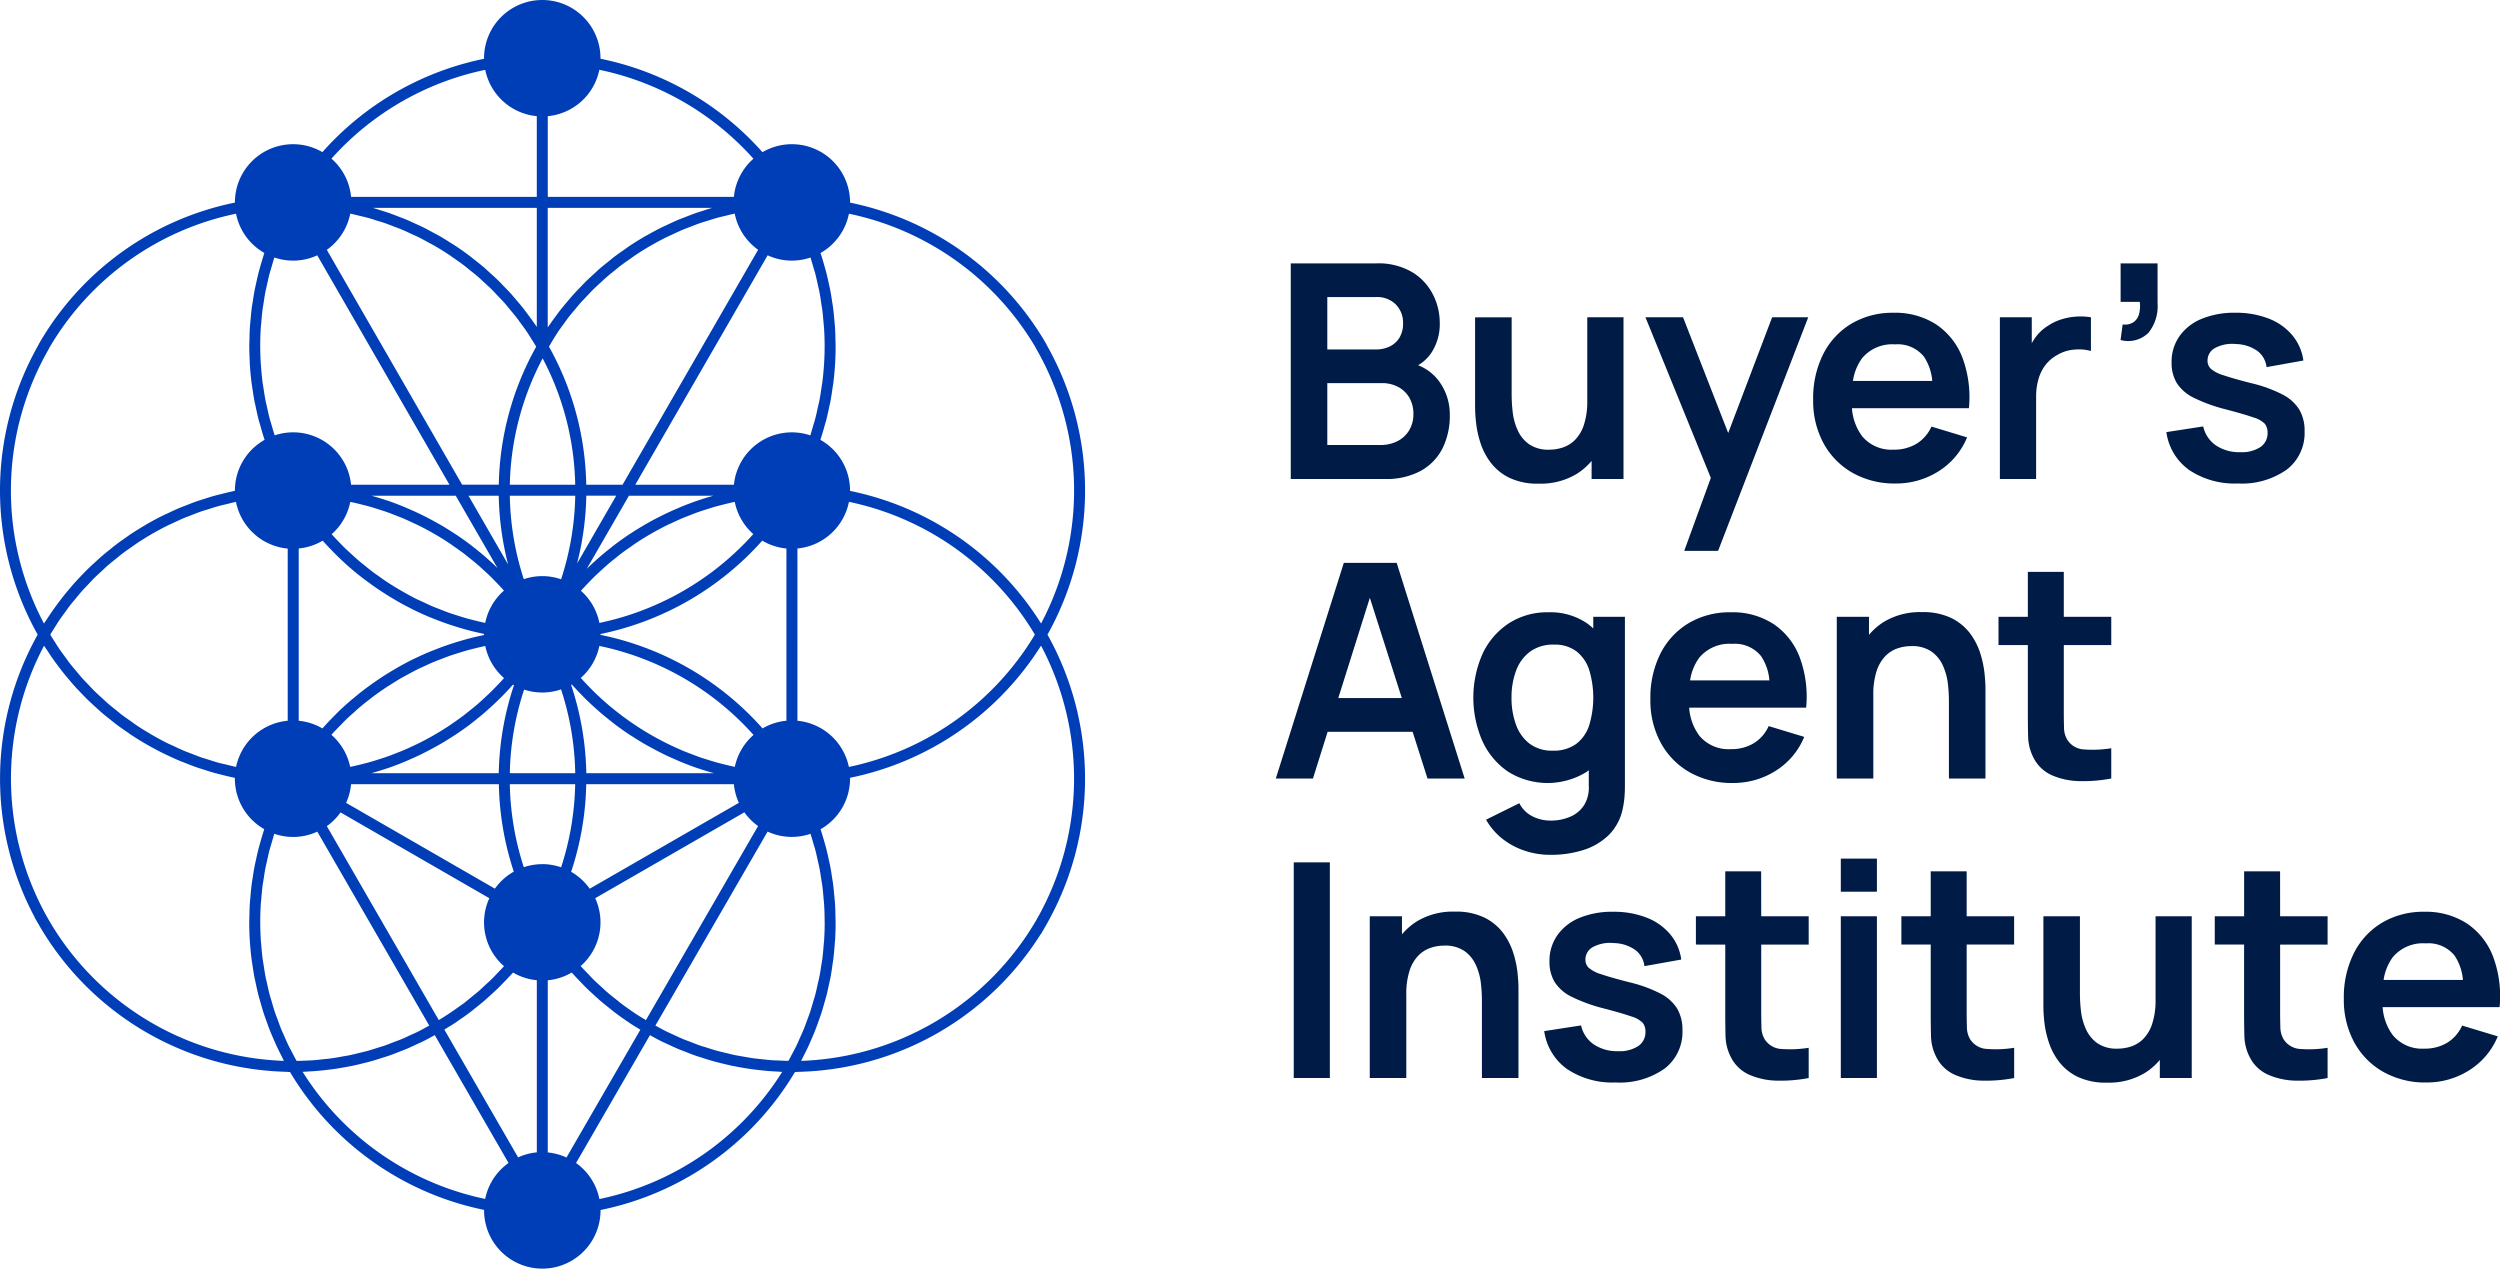 <svg id="Layer_1" data-name="Layer 1" xmlns="http://www.w3.org/2000/svg" viewBox="0 0 270.684 137.357"><defs><style>.cls-1{fill:#003eb8;}.cls-2{fill:#001b45;}</style></defs><path class="cls-1" d="M113.337,37.365l-.079-.166a31.916,31.916,0,0,0-21.219-15.26v-.024a6.3,6.3,0,0,0-9.484-5.438A31.98,31.98,0,0,0,65.017,6.359c0-.019,0-.036,0-.055a6.3,6.3,0,0,0-12.608,0c0,.021,0,.04,0,.061A31.943,31.943,0,0,0,34.907,16.471a6.3,6.3,0,0,0-9.473,5.444v.02A31.8,31.8,0,0,0,4.232,37.2l-.079.164h0a31.9,31.9,0,0,0-.072,31.349,31.882,31.882,0,0,0-.345,30.567H3.717l.515.893a31.859,31.859,0,0,0,26.9,15.878v.02H31.4A31.911,31.911,0,0,0,52.414,131c0,.018,0,.037,0,.055a6.3,6.3,0,1,0,12.608,0c0-.014,0-.028,0-.042a31.91,31.91,0,0,0,21.049-14.938h.265v-.019a31.884,31.884,0,0,0,26.357-14.93l.01.024.56-.975a31.932,31.932,0,0,0,.151-31.459A31.96,31.96,0,0,0,113.337,37.365ZM88.29,92.081c.1.381.179.765.264,1.149.056.258.123.515.173.774.078.4.135.81.2,1.216.037.243.084.484.115.727.057.443.092.889.129,1.334.017.207.045.414.058.622.037.582.053,1.164.056,1.747,0,.072.007.144.007.216q0,.983-.063,1.966c-.011.172-.035.344-.049.517-.039.48-.078.959-.139,1.437-.031.247-.079.491-.117.737-.061.4-.118.805-.2,1.2-.053.274-.123.544-.184.817-.082.369-.157.738-.253,1.1-.075.289-.168.573-.252.859-.1.346-.2.693-.309,1.036-.1.3-.214.588-.321.883-.12.326-.233.655-.364.978-.121.3-.26.595-.391.892s-.27.624-.418.931-.308.6-.463.893c-.132.25-.26.5-.4.748-.294,0-.587-.017-.88-.029-.314-.013-.629-.02-.941-.042-.357-.026-.711-.069-1.066-.107-.306-.033-.613-.059-.917-.1-.358-.05-.712-.117-1.067-.179-.3-.052-.594-.1-.887-.157-.361-.074-.717-.166-1.074-.253-.282-.069-.566-.13-.845-.206-.368-.1-.73-.22-1.093-.335-.262-.082-.528-.156-.788-.245-.38-.132-.754-.282-1.128-.428-.235-.091-.474-.173-.706-.27-.414-.173-.818-.365-1.223-.556-.186-.087-.377-.165-.561-.256-.417-.207-.823-.433-1.23-.657L83.112,90.039a6.244,6.244,0,0,0,4.645.24c.109.332.2.667.3,1C88.134,91.548,88.22,91.812,88.29,92.081Zm-43.016,19.61c-.272.135-.553.253-.829.38-.319.147-.635.3-.958.436-.274.115-.556.213-.833.32-.334.129-.665.263-1,.38-.279.1-.565.177-.848.266-.344.108-.685.221-1.033.317-.285.078-.574.14-.861.211-.353.086-.7.177-1.06.25-.29.06-.584.1-.877.156-.358.063-.715.131-1.075.181-.3.041-.6.067-.9.1-.361.039-.721.083-1.085.109-.3.022-.608.029-.912.042s-.59.026-.886.029c-.163-.289-.315-.583-.468-.876-.13-.248-.266-.493-.388-.744-.172-.352-.325-.711-.483-1.069-.111-.252-.23-.5-.333-.756-.149-.365-.279-.735-.413-1.1-.092-.254-.193-.505-.278-.761-.127-.38-.234-.765-.345-1.149-.073-.249-.154-.5-.22-.747-.106-.4-.191-.809-.281-1.215-.051-.236-.113-.471-.16-.708-.085-.435-.148-.874-.214-1.312-.032-.21-.074-.42-.1-.631-.069-.528-.115-1.058-.155-1.588-.01-.123-.028-.244-.036-.367q-.063-.984-.065-1.971c0-.045,0-.089,0-.134,0-.609.019-1.219.057-1.827.014-.21.042-.419.059-.629.037-.442.071-.885.127-1.325.033-.258.083-.513.122-.769.06-.391.114-.784.189-1.173.054-.278.124-.553.186-.83.081-.365.156-.73.25-1.092.075-.289.167-.574.251-.861.093-.319.181-.639.285-.955a6.24,6.24,0,0,0,4.651-.234l12.123,21c-.109.06-.219.117-.329.176C45.86,111.378,45.572,111.543,45.274,111.691ZM23.716,82.6c-.38-.1-.754-.227-1.129-.346-.25-.079-.5-.149-.753-.234-.383-.132-.758-.284-1.136-.431-.233-.091-.47-.172-.7-.268-.4-.168-.8-.356-1.191-.541-.2-.093-.4-.176-.6-.272-.548-.271-1.086-.561-1.617-.864-.125-.071-.247-.147-.371-.22-.475-.28-.946-.566-1.4-.871-.215-.143-.421-.3-.632-.449-.324-.227-.651-.449-.966-.688-.232-.176-.453-.367-.679-.549-.284-.229-.572-.452-.848-.69-.227-.2-.442-.407-.663-.609-.263-.242-.53-.478-.785-.729-.218-.214-.424-.441-.635-.662-.244-.256-.493-.506-.729-.77-.206-.231-.4-.474-.6-.711-.227-.27-.458-.536-.676-.814-.192-.246-.372-.5-.557-.756-.209-.284-.422-.565-.622-.857-.177-.261-.342-.532-.513-.8-.159-.25-.321-.5-.474-.755.151-.256.311-.5.469-.755.169-.269.333-.542.511-.8.2-.294.409-.576.617-.861.184-.253.362-.511.553-.758.219-.281.451-.55.679-.823.2-.236.385-.476.588-.7.242-.273.5-.533.749-.8.2-.213.4-.432.608-.639.271-.268.555-.521.835-.779.2-.187.4-.381.607-.562.308-.267.628-.519.946-.774.193-.155.38-.318.577-.469.382-.292.777-.565,1.173-.839.142-.1.279-.2.422-.3a30.771,30.771,0,0,1,3.4-1.968c.154-.076.314-.141.469-.215.436-.207.873-.414,1.318-.6.207-.087.42-.159.629-.241.4-.158.8-.319,1.21-.46.236-.081.478-.148.716-.223.388-.123.774-.251,1.168-.358.256-.071.518-.126.777-.19.363-.089.724-.182,1.09-.258a6.305,6.305,0,0,0,5.6,5.056V78.037a6.3,6.3,0,0,0-5.59,5c-.354-.074-.7-.163-1.055-.249C24.244,82.725,23.977,82.669,23.716,82.6ZM29.19,45.289c-.111-.423-.2-.849-.294-1.275-.047-.216-.1-.431-.147-.648-.091-.468-.161-.94-.23-1.411-.026-.178-.063-.354-.086-.532-.077-.593-.132-1.188-.174-1.784,0-.057-.013-.114-.017-.172q-.063-.987-.065-1.975c0-.044,0-.087,0-.13,0-.61.019-1.221.057-1.83.014-.211.042-.42.059-.63.037-.442.071-.884.127-1.324.033-.258.083-.514.122-.771.06-.391.114-.782.189-1.171.053-.278.124-.553.185-.829.081-.365.156-.731.25-1.093.076-.289.168-.575.252-.862.094-.325.184-.65.29-.972a6.243,6.243,0,0,0,4.642-.234L48.666,52.483H38.011a6.3,6.3,0,0,0-8.27-5.346c-.126-.379-.233-.763-.344-1.145C29.329,45.757,29.252,45.525,29.19,45.289Zm59.1-15.582c.1.373.175.75.258,1.126.058.265.126.528.177.794.08.413.139.829.2,1.245.035.231.08.462.11.694.062.486.1.973.141,1.46.013.165.036.329.046.494a30.864,30.864,0,0,1,0,3.942c0,.033-.007.065-.009.1q-.063.931-.18,1.857c-.024.192-.063.382-.091.573-.067.456-.133.913-.221,1.367-.049.25-.114.5-.169.747-.086.392-.167.784-.268,1.172-.074.283-.165.562-.247.844-.1.34-.193.682-.3,1.019a6.3,6.3,0,0,0-8.273,5.345H68.78L83.116,27.644a6.242,6.242,0,0,0,4.637.239c.105.322.195.648.29.972C88.126,29.139,88.217,29.421,88.292,29.707Zm-19.5,80.034c-.031-.02-.059-.043-.089-.063q-.771-.516-1.51-1.076c-.132-.1-.256-.21-.385-.313-.385-.3-.769-.606-1.14-.928-.161-.14-.312-.291-.471-.434-.328-.3-.658-.593-.974-.905-.168-.166-.325-.342-.489-.512-.291-.3-.583-.6-.862-.913a6.277,6.277,0,0,0,1.575-7.345l16.15-9.3a6.334,6.334,0,0,0,1.485,1.487L69.937,110.451C69.552,110.219,69.166,109.99,68.792,109.741Zm-15.571-3.712c-.211.208-.433.4-.649.6-.265.246-.525.5-.8.734-.217.188-.445.362-.667.544-.285.233-.566.473-.859.7-.207.157-.424.3-.635.452q-1.023.738-2.1,1.391l-12.122-21a6.315,6.315,0,0,0,1.486-1.486l16.11,9.289a6.277,6.277,0,0,0,1.588,7.362c-.2.221-.408.43-.612.646C53.716,105.515,53.475,105.779,53.221,106.029Zm-15.3-82.9c.321.066.638.149.957.226s.614.14.916.223c.341.093.675.2,1.012.31.291.091.585.173.873.273.346.119.684.257,1.025.388.271.105.546.2.814.313.362.151.715.321,1.07.486.239.111.482.212.717.329.417.207.823.433,1.23.658.166.092.337.175.5.27q.85.49,1.667,1.036c.114.076.221.161.334.238.428.294.854.59,1.266.906.177.135.345.282.518.421.339.271.68.539,1.007.824.192.166.372.346.56.518.3.272.6.541.885.825.192.191.373.393.56.589.268.281.541.558.8.85.187.211.361.434.542.65.244.292.492.58.726.881.177.23.342.47.514.7.221.3.446.6.656.915.167.246.32.5.479.756.172.272.346.543.51.822a31.789,31.789,0,0,0-4.052,14.938h-3.97L35.385,27.051A6.3,6.3,0,0,0,37.923,23.133Zm22.49,12.81c.2-.291.408-.57.615-.853.186-.255.366-.514.559-.763.22-.282.453-.552.683-.826.2-.234.385-.473.588-.7.243-.274.5-.533.752-.8.2-.212.4-.431.609-.638.268-.265.55-.516.827-.771.207-.189.407-.386.619-.57.3-.264.619-.511.932-.762.2-.159.39-.326.592-.48.361-.275.735-.533,1.108-.792.165-.114.324-.238.491-.349a30.8,30.8,0,0,1,3.4-1.965c.182-.09.369-.166.552-.252.409-.193.817-.388,1.234-.562.237-.1.48-.183.72-.276.371-.145.74-.294,1.117-.424.263-.091.531-.165.8-.249.361-.113.721-.233,1.087-.333.279-.077.564-.137.846-.206.337-.082.672-.169,1.011-.24a6.3,6.3,0,0,0,2.534,3.916L67.406,52.483H63.475A31.738,31.738,0,0,0,59.44,37.534l.349-.6h0c.034-.056.069-.112.1-.167C60.064,36.488,60.232,36.21,60.413,35.943ZM39.13,54.621c.27.067.54.132.808.207.364.1.723.217,1.082.332.254.081.509.157.76.245.373.13.741.276,1.109.42.23.09.462.174.69.27.4.169.8.355,1.189.541.186.088.376.168.56.259q.843.418,1.659.888l.034.018q.834.481,1.635,1.016c.169.112.33.235.5.351.36.249.719.5,1.068.763.2.151.391.313.587.469.3.244.611.487.908.742.2.176.4.362.6.544.276.251.552.5.819.762.2.2.392.4.587.6.254.262.507.526.751.8.03.032.057.066.086.1a6.289,6.289,0,0,0-2.025,3.494l-.126-.025c-.353-.075-.7-.162-1.051-.25-.278-.07-.557-.137-.832-.215-.35-.1-.7-.21-1.042-.321-.267-.085-.536-.166-.8-.259-.353-.124-.7-.262-1.048-.4-.25-.1-.5-.19-.75-.294-.368-.156-.73-.328-1.092-.5-.218-.1-.441-.2-.657-.3-.486-.242-.963-.5-1.435-.769q-.26-.147-.516-.3c-.458-.271-.912-.549-1.356-.843-.211-.14-.414-.293-.623-.439-.316-.221-.634-.439-.941-.672-.227-.172-.446-.355-.668-.534-.278-.222-.557-.442-.827-.674-.226-.194-.444-.4-.664-.6-.254-.232-.51-.463-.756-.7-.218-.212-.428-.432-.64-.651-.236-.245-.472-.49-.7-.744-.034-.037-.066-.077-.1-.115a6.293,6.293,0,0,0,2.013-3.492l.135.026C38.417,54.444,38.773,54.531,39.13,54.621ZM58.754,38.8A30.554,30.554,0,0,1,62.28,52.483H55.2A30.581,30.581,0,0,1,58.754,38.8Zm3.53,14.878a30.753,30.753,0,0,1-1.532,9.043,6.229,6.229,0,0,0-4.039-.013,30.688,30.688,0,0,1-1.513-9.03Zm.924,21.808c.156.156.314.308.473.461q.462.444.942.869c.162.144.323.288.488.429.365.311.739.611,1.117.905.121.093.237.191.359.283q.753.567,1.536,1.089c.123.081.249.156.372.235.406.262.816.517,1.233.761.188.109.379.214.569.32q.55.306,1.114.592c.2.1.4.2.605.3.4.192.8.372,1.208.547.176.076.349.155.525.227.579.237,1.165.46,1.758.663.082.028.167.051.25.079q.769.256,1.554.474H63.482a31.9,31.9,0,0,0-1.646-9.565c.025-.014.048-.029.073-.044.113.128.233.25.348.376Q62.724,74.993,63.208,75.482Zm-4.493,18.08a6.3,6.3,0,0,0-2,.33A30.665,30.665,0,0,1,55.2,84.907h7.076a30.7,30.7,0,0,1-1.523,9A6.271,6.271,0,0,0,58.715,93.562Zm-18.53-9.846.008,0c.578-.16,1.15-.334,1.717-.526l.1-.031c.6-.206,1.189-.433,1.774-.673.176-.072.348-.152.523-.227.41-.177.817-.36,1.219-.554.2-.1.395-.2.592-.3q.576-.294,1.14-.61c.183-.1.366-.2.546-.309q.667-.392,1.314-.816c.1-.063.2-.122.293-.186q.789-.528,1.545-1.1c.128-.1.251-.2.377-.3.374-.293.743-.592,1.1-.9q.243-.21.481-.425.488-.435.956-.89c.153-.148.306-.3.456-.447.342-.345.674-.7,1-1.061.072-.08.15-.155.222-.236.034.02.067.042.1.061A31.9,31.9,0,0,0,54,83.716ZM36.9,78.491c.175-.177.345-.36.524-.533.3-.3.619-.575.934-.856.162-.144.318-.3.483-.436.39-.333.792-.65,1.2-.963.1-.077.2-.16.3-.236q.769-.578,1.572-1.106c.1-.07.215-.131.321-.2.43-.275.863-.546,1.3-.8.2-.112.4-.213.6-.321.36-.2.719-.393,1.087-.575.231-.114.469-.217.7-.325.344-.159.687-.32,1.036-.466.253-.106.51-.2.766-.3.339-.132.677-.264,1.021-.383.269-.094.541-.177.812-.262.338-.107.676-.214,1.018-.309.28-.078.563-.147.845-.218.34-.084.68-.166,1.023-.239l.1-.019a6.292,6.292,0,0,0,2.032,3.475c-.032.037-.063.075-.1.111-.25.278-.509.548-.769.816-.188.194-.375.39-.568.579-.279.273-.567.535-.855.8-.187.169-.371.343-.562.507-.32.276-.65.539-.981.8-.17.135-.337.276-.51.408-.4.3-.813.593-1.229.877-.112.076-.22.159-.333.234A30.707,30.707,0,0,1,45.289,80.5c-.065.032-.133.06-.2.092-.513.249-1.032.487-1.559.708-.14.059-.283.109-.423.166-.458.183-.917.362-1.383.523-.176.061-.355.114-.532.172-.437.143-.875.281-1.319.4-.2.055-.4.1-.6.154-.425.109-.852.213-1.282.3l-.078.015a6.293,6.293,0,0,0-2.028-3.465c.068-.076.132-.156.2-.231C36.349,79.05,36.625,78.771,36.9,78.491Zm18.3,5.225a30.676,30.676,0,0,1,1.547-9.051,6.249,6.249,0,0,0,4-.024,30.684,30.684,0,0,1,1.535,9.075ZM34.932,58.542c.059.065.122.126.181.191q.448.5.917.971c.137.139.271.281.411.418.442.434.893.857,1.359,1.264l.031.028c.48.419.976.819,1.48,1.208.144.111.292.216.438.325.366.272.735.537,1.112.794q.265.18.536.355.552.36,1.119.7c.174.1.346.208.522.308q.7.4,1.417.759c.086.044.169.092.256.134.567.28,1.143.541,1.727.788.158.066.319.126.479.19.429.173.861.339,1.3.494.207.073.416.142.625.211q.61.2,1.23.379c.209.06.418.121.63.177.467.124.938.234,1.411.336.1.022.2.051.3.072,0,.013,0,.025,0,.038s0,.047,0,.071c-.054.011-.106.026-.16.038-.5.106-1.006.221-1.5.351-.2.054-.405.113-.607.17-.413.117-.823.24-1.229.373-.211.069-.421.139-.629.212-.413.144-.821.3-1.227.46-.183.072-.367.141-.548.217q-.81.338-1.6.719l-.113.052c-.565.276-1.119.571-1.667.88-.159.089-.314.186-.471.278-.386.227-.769.459-1.145.7-.184.118-.365.24-.546.362-.352.237-.7.481-1.041.732-.172.126-.344.251-.514.38-.38.291-.753.593-1.12.9-.115.1-.233.187-.346.285q-.714.615-1.393,1.274c-.1.094-.187.193-.282.288q-.527.524-1.03,1.073c-.113.123-.224.248-.334.373a6.251,6.251,0,0,0-2.567-.83V59.387A6.263,6.263,0,0,0,34.932,58.542Zm3.081,26.365h16a31.88,31.88,0,0,0,1.617,9.468,6.317,6.317,0,0,0-2.045,1.843l-16.111-9.29A6.286,6.286,0,0,0,38.013,84.907Zm23.825,9.487a31.866,31.866,0,0,0,1.636-9.487H79.461A6.267,6.267,0,0,0,80,86.924l-16.15,9.3A6.319,6.319,0,0,0,61.838,94.394ZM79.562,83.032,79.42,83c-.322-.068-.641-.147-.959-.225s-.62-.152-.927-.238-.582-.176-.872-.266c-.327-.1-.656-.2-.979-.316-.244-.085-.484-.182-.725-.273-.363-.138-.727-.273-1.084-.424-.153-.064-.3-.138-.454-.2a30.975,30.975,0,0,1-8.736-5.806c-.049-.047-.1-.092-.151-.139-.356-.341-.7-.7-1.039-1.055-.113-.118-.228-.234-.338-.355-.092-.1-.178-.206-.268-.307a6.285,6.285,0,0,0,2.005-3.457,30.776,30.776,0,0,1,16.694,9.635A6.292,6.292,0,0,0,79.562,83.032ZM65.016,68.738c0-.02,0-.039,0-.06v-.03a32.082,32.082,0,0,0,17.517-10.11,6.272,6.272,0,0,0,2.616.85V78.037a6.249,6.249,0,0,0-2.584.831A31.99,31.99,0,0,0,65.016,68.738ZM64.9,67.447a6.288,6.288,0,0,0-2-3.477c.035-.04.07-.083.106-.123.239-.266.487-.523.735-.78.2-.207.4-.417.606-.618.261-.255.531-.5.8-.745.206-.188.409-.379.62-.561.289-.249.588-.485.886-.723.2-.163.4-.331.61-.488.335-.254.681-.493,1.026-.733.181-.126.357-.259.541-.381q.778-.517,1.588-.987l.124-.07q.792-.455,1.61-.862c.192-.1.391-.18.586-.272.385-.181.769-.363,1.162-.528.234-.1.474-.186.711-.279.36-.141.72-.284,1.086-.412.255-.089.515-.167.772-.25.356-.113.711-.227,1.071-.328.267-.075.538-.14.808-.208.357-.09.714-.178,1.075-.254.044-.01.088-.017.132-.026a6.289,6.289,0,0,0,2.008,3.486A30.858,30.858,0,0,1,64.9,67.447ZM75.508,54.209l-.025.008c-.605.207-1.2.436-1.79.679-.165.068-.327.142-.491.213-.423.182-.841.371-1.255.571-.189.092-.376.185-.563.28q-.6.3-1.184.634c-.168.095-.338.187-.5.285q-.727.426-1.431.889c-.059.039-.12.074-.178.113-.532.355-1.052.729-1.562,1.116-.124.094-.244.194-.367.29-.379.3-.752.6-1.117.913-.156.134-.309.27-.463.407q-.5.448-.986.918l-.067.062,4.568-7.913h9.149C76.659,53.837,76.08,54.013,75.508,54.209Zm-13.025,6.8a32.068,32.068,0,0,0,1-7.339h3.236ZM54,53.674a31.954,31.954,0,0,0,1.018,7.447l-4.292-7.447ZM53.862,61.5q-.47-.456-.957-.892c-.156-.139-.312-.278-.47-.414-.356-.306-.72-.6-1.089-.891-.133-.1-.262-.212-.4-.314q-.756-.575-1.543-1.1c-.077-.051-.157-.1-.234-.148Q48.5,57.3,47.8,56.887c-.18-.105-.362-.2-.544-.307-.375-.21-.754-.414-1.138-.609-.2-.1-.4-.2-.6-.3-.4-.192-.8-.374-1.209-.55-.178-.077-.354-.158-.533-.231-.582-.24-1.17-.466-1.767-.67-.046-.016-.094-.029-.14-.044q-.812-.275-1.638-.5h9.116ZM76.13,22.815c-.275.088-.552.17-.824.266-.372.13-.738.275-1.105.419-.256.1-.514.193-.767.3-.39.165-.772.346-1.154.525-.222.105-.448.2-.667.309-.493.246-.976.51-1.456.78-.1.057-.206.107-.307.165q-.861.5-1.69,1.051c-.195.129-.381.271-.574.405-.355.247-.711.493-1.056.755-.222.168-.434.348-.652.523-.3.243-.61.484-.906.739-.223.193-.438.4-.656.6-.277.252-.554.5-.823.766-.217.212-.426.434-.637.653-.255.265-.511.529-.757.8-.208.231-.408.469-.609.707-.236.277-.469.556-.7.842-.2.248-.384.5-.573.754-.216.292-.43.586-.637.885-.09.13-.186.255-.274.386V22.51H77.1C76.776,22.6,76.454,22.711,76.13,22.815ZM58.121,35.4c-.1-.155-.208-.309-.314-.461-.217-.312-.444-.615-.671-.917-.177-.238-.352-.477-.536-.709-.239-.3-.489-.591-.738-.882-.188-.219-.371-.441-.563-.654-.266-.294-.543-.575-.819-.857-.191-.2-.376-.4-.572-.588-.3-.294-.617-.574-.93-.856-.182-.164-.358-.335-.544-.494-.39-.335-.793-.653-1.2-.968-.119-.092-.233-.192-.354-.284q-.794-.6-1.623-1.147c-.165-.108-.337-.206-.5-.311-.394-.25-.787-.5-1.191-.732-.228-.131-.463-.249-.7-.374-.352-.191-.7-.385-1.061-.562-.256-.127-.518-.24-.777-.36-.344-.159-.686-.32-1.035-.466-.274-.115-.554-.218-.831-.325-.343-.133-.685-.267-1.032-.388-.288-.1-.58-.188-.871-.28s-.587-.192-.885-.276H58.121ZM49.29,110.744c.157-.1.306-.218.461-.325.4-.272.789-.545,1.172-.835.2-.15.387-.311.582-.466.329-.262.659-.522.978-.8.206-.177.4-.365.605-.547.3-.268.591-.535.877-.813.2-.2.4-.408.6-.613.27-.278.539-.556.8-.844.06-.066.125-.128.184-.2a6.253,6.253,0,0,0,2.574.83v18.639a6.265,6.265,0,0,0-2.026.545l-7.989-13.842C48.5,111.241,48.9,111,49.29,110.744Zm10.02,14.034V106.139A6.257,6.257,0,0,0,61.9,105.3c.072.08.146.158.218.237.269.3.548.586.827.873.188.193.372.391.565.579.3.3.615.576.928.858.183.166.362.337.549.5.352.3.716.591,1.08.878.16.125.314.258.476.381q.746.564,1.524,1.083c.035.024.069.05.1.073.382.254.775.489,1.168.725l-8,13.842A6.26,6.26,0,0,0,59.31,124.778Zm27.03-46.74V59.387a6.306,6.306,0,0,0,5.579-5.051,30.722,30.722,0,0,1,20.13,14.376A30.806,30.806,0,0,1,91.911,83.039,6.305,6.305,0,0,0,86.34,78.038Zm25.808-40.38.079.162a30.774,30.774,0,0,1,.494,29.688A31.916,31.916,0,0,0,92.038,53.152c0-.013,0-.026,0-.039a6.3,6.3,0,0,0-3.211-5.49c.034-.1.066-.206.1-.309.123-.381.23-.766.339-1.151.073-.261.153-.52.22-.783.1-.405.189-.814.276-1.222.052-.246.112-.489.158-.736.086-.454.152-.912.218-1.369.029-.2.068-.4.093-.608a31.846,31.846,0,0,0,.245-3.987c0-.216-.014-.431-.018-.646-.01-.45-.018-.9-.047-1.348-.016-.263-.047-.525-.07-.788-.036-.4-.068-.8-.119-1.2-.035-.283-.084-.563-.127-.845-.058-.377-.114-.755-.185-1.13-.055-.289-.122-.576-.185-.864-.08-.365-.16-.73-.252-1.093-.075-.291-.159-.578-.242-.866-.1-.357-.2-.714-.32-1.068-.024-.072-.042-.146-.066-.218a6.3,6.3,0,0,0,3.072-4.253A30.715,30.715,0,0,1,112.148,37.658ZM81.576,17.186a6.289,6.289,0,0,0-2.115,4.133H59.31V12.578a6.3,6.3,0,0,0,5.584-5.021A30.773,30.773,0,0,1,81.576,17.186ZM52.537,7.562a6.306,6.306,0,0,0,5.584,5.016v8.741H38.013a6.286,6.286,0,0,0-2.125-4.142A30.744,30.744,0,0,1,52.537,7.562ZM5.263,37.82l.078-.16A30.6,30.6,0,0,1,25.555,23.139a6.311,6.311,0,0,0,3.064,4.25c-.025.076-.044.153-.069.229-.112.346-.213.694-.313,1.043-.085.3-.172.591-.248.889-.09.353-.167.708-.245,1.063-.065.3-.134.595-.191.894-.068.361-.122.724-.178,1.087-.046.3-.1.59-.134.887-.047.377-.078.755-.112,1.133-.025.284-.058.567-.075.852-.026.409-.033.82-.043,1.23-.006.254-.021.507-.021.761,0,.538.02,1.075.047,1.612.007.126.005.252.012.378q.062.994.187,1.985c.024.193.061.384.089.576.067.468.134.935.222,1.4.046.243.106.483.157.724.088.413.175.825.279,1.235.066.256.144.509.216.764.11.391.22.782.345,1.17.035.107.069.214.105.321a6.3,6.3,0,0,0-3.215,5.492v.025c-.08.016-.159.04-.24.057-.368.078-.732.168-1.1.259-.288.072-.576.139-.861.219-.375.1-.744.224-1.115.342-.267.085-.536.164-.8.256-.394.138-.78.291-1.168.444-.234.092-.471.176-.7.273-.453.191-.9.4-1.34.611-.159.075-.321.142-.479.221q-.9.447-1.772.95c-.069.04-.135.085-.2.125-.506.3-1.007.606-1.5.932-.177.117-.346.245-.52.366-.375.26-.749.52-1.112.8-.2.151-.391.313-.586.469-.328.261-.655.521-.972.8-.2.176-.4.361-.6.543-.3.27-.594.54-.881.821-.2.2-.392.4-.587.6-.272.282-.543.565-.806.857-.192.215-.378.436-.565.656-.25.3-.5.591-.737.9-.183.231-.359.468-.535.7-.229.308-.453.618-.671.935q-.257.372-.5.753c-.106.164-.221.32-.324.487A30.723,30.723,0,0,1,5.263,37.82Zm0,61.758A30.681,30.681,0,0,1,4.77,69.914c.1.166.22.323.327.486q.247.381.5.753c.217.313.441.62.669.924.18.239.36.478.546.712.238.3.483.592.731.882.19.222.379.445.575.662.262.29.532.57.8.849.2.2.39.406.592.6.29.283.59.555.89.826.2.177.388.358.587.53.333.285.676.557,1.019.828.179.142.354.29.536.427.414.314.839.611,1.268.9.121.082.237.171.358.251a31.868,31.868,0,0,0,3.517,2.024c.054.027.11.05.165.077.547.266,1.1.519,1.661.754.142.06.288.11.431.168.479.192.959.379,1.447.548.183.063.369.117.553.177.454.148.908.291,1.369.419.21.058.423.108.634.162.439.111.879.219,1.323.312.054.011.107.027.161.038,0,.028,0,.055,0,.083a6.3,6.3,0,0,0,3.18,5.471c-.02.061-.035.124-.055.186-.118.36-.223.723-.327,1.087-.08.281-.163.561-.236.844-.095.372-.177.746-.259,1.121-.06.278-.126.555-.179.834-.074.388-.132.777-.191,1.167-.041.269-.089.538-.123.808-.052.411-.086.823-.122,1.236-.021.251-.052.5-.067.752-.03.464-.039.928-.048,1.393,0,.2-.018.4-.018.6q0,1,.059,2c0,.03.006.059.008.089q.061.95.178,1.9c.027.218.068.434.1.651.064.442.127.884.21,1.323.049.257.112.512.167.769.084.4.167.792.267,1.185.07.274.153.544.23.816.105.372.209.744.328,1.112.091.281.193.559.292.837.126.355.251.709.389,1.06.112.282.234.561.354.841.146.341.293.682.452,1.018.132.281.274.558.414.836.106.207.2.418.31.623A30.679,30.679,0,0,1,5.263,99.578Zm27.506,16.476c.187-.006.372-.026.558-.036.315-.016.628-.035.941-.061.366-.029.729-.067,1.092-.11.309-.036.618-.073.925-.118.364-.053.725-.117,1.085-.183.3-.055.6-.109.9-.173.363-.077.721-.166,1.08-.255.292-.073.585-.143.874-.225.364-.1.722-.217,1.082-.331.277-.089.556-.173.831-.269.371-.129.736-.274,1.1-.417.256-.1.514-.194.767-.3.395-.167.781-.35,1.168-.532.216-.1.436-.194.65-.3.423-.211.837-.439,1.25-.668l7.989,13.842a6.3,6.3,0,0,0-2.53,3.893A30.731,30.731,0,0,1,32.769,116.054ZM64.9,129.824a6.3,6.3,0,0,0-2.529-3.9l8-13.842c.422.233.845.465,1.277.68.209.1.423.194.634.293.391.183.782.367,1.182.535.245.1.5.194.742.29.373.146.746.293,1.125.425.267.093.538.174.807.26.367.117.733.234,1.1.337.284.08.571.149.857.22.364.09.727.18,1.094.258.3.063.6.116.895.171.362.066.725.129,1.091.182.307.045.615.082.924.118.363.042.726.08,1.091.11q.472.038.946.061c.186.009.369.029.555.035A30.741,30.741,0,0,1,64.9,129.824Zm47.329-30.246a30.7,30.7,0,0,1-25.486,15.287c.105-.2.194-.4.3-.6.141-.279.282-.558.415-.84.158-.336.305-.676.45-1.016.12-.281.242-.561.354-.845.138-.35.263-.7.388-1.058.1-.28.2-.559.292-.841.118-.366.222-.736.326-1.105.078-.275.161-.549.231-.826.1-.388.18-.779.264-1.171.056-.261.119-.522.169-.784.08-.429.142-.86.2-1.291.033-.229.075-.456.1-.684.068-.552.115-1.105.155-1.658.008-.111.023-.22.03-.331q.061-1,.059-2c0-.17-.012-.339-.015-.509-.009-.5-.02-.991-.051-1.486-.016-.241-.045-.481-.066-.722-.037-.423-.072-.845-.125-1.266-.034-.266-.081-.531-.121-.8-.06-.394-.119-.789-.193-1.181-.053-.275-.118-.549-.178-.823-.082-.379-.165-.758-.261-1.134-.072-.279-.154-.556-.233-.833-.106-.368-.212-.736-.331-1.1-.019-.059-.034-.119-.053-.178a6.3,6.3,0,0,0,3.189-5.476c0-.031,0-.06-.005-.091a32,32,0,0,0,20.684-14.307A30.749,30.749,0,0,1,112.227,99.578Z"/><path class="cls-2" d="M153.822,50.987a5.723,5.723,0,0,0,2.358-2.432,7.888,7.888,0,0,0,.795-3.631,6.029,6.029,0,0,0-1.144-3.616,5.1,5.1,0,0,0-2.288-1.76,4.481,4.481,0,0,0,1.429-1.337,5.68,5.68,0,0,0,.916-3.275,6.722,6.722,0,0,0-.738-3.048,6,6,0,0,0-2.253-2.424,7.222,7.222,0,0,0-3.883-.948h-9.259V51.863h10.2A7.83,7.83,0,0,0,153.822,50.987Zm-10.11-18.824h5.253a2.871,2.871,0,0,1,2.173.811A2.808,2.808,0,0,1,151.915,35a2.926,2.926,0,0,1-.388,1.558,2.524,2.524,0,0,1-1.054.957,3.408,3.408,0,0,1-1.508.323h-5.253Zm0,16.019v-6.7h5.869a3.686,3.686,0,0,1,1.865.447,3.023,3.023,0,0,1,1.183,1.191,3.474,3.474,0,0,1,.405,1.686,3.364,3.364,0,0,1-.462,1.792A3.128,3.128,0,0,1,151.3,47.77a3.987,3.987,0,0,1-1.833.412Z"/><path class="cls-2" d="M160.286,47.924a7.164,7.164,0,0,0,1.1,2.139,5.651,5.651,0,0,0,2.009,1.654,7.008,7.008,0,0,0,3.211.649,7.55,7.55,0,0,0,4.15-1.078,6.925,6.925,0,0,0,1.573-1.383v1.958h3.454V34.353h-3.924v9a8.208,8.208,0,0,1-.357,2.626,4.173,4.173,0,0,1-.949,1.63,3.352,3.352,0,0,1-1.321.835,4.637,4.637,0,0,1-1.476.244,3.659,3.659,0,0,1-2.212-.6,3.729,3.729,0,0,1-1.232-1.532,6.5,6.5,0,0,1-.527-1.945,16.466,16.466,0,0,1-.113-1.825v-8.43h-3.958v9.776a16.46,16.46,0,0,0,.107,1.646A10.808,10.808,0,0,0,160.286,47.924Z"/><polygon class="cls-2" points="182.358 59.646 186.023 59.646 195.784 34.353 191.876 34.353 187.118 46.884 182.229 34.353 178.159 34.353 185.238 51.741 182.358 59.646"/><path class="cls-2" d="M205.25,52.35a8.554,8.554,0,0,0,4.629-1.314,7.836,7.836,0,0,0,3.105-3.68l-3.859-1.168a4.18,4.18,0,0,1-1.614,1.857,4.672,4.672,0,0,1-2.488.641,4.1,4.1,0,0,1-3.405-1.46,5.717,5.717,0,0,1-1.1-3.032h12.664a12.289,12.289,0,0,0-.7-5.464,7.566,7.566,0,0,0-2.83-3.592,8.146,8.146,0,0,0-4.629-1.273,8.717,8.717,0,0,0-4.541,1.168,8.079,8.079,0,0,0-3.064,3.283,10.665,10.665,0,0,0-1.1,4.986,9.577,9.577,0,0,0,1.127,4.7,8.136,8.136,0,0,0,3.139,3.194A9.221,9.221,0,0,0,205.25,52.35Zm-.065-15.063A3.644,3.644,0,0,1,208.3,38.6a5.513,5.513,0,0,1,.911,2.643h-8.586a5.515,5.515,0,0,1,1-2.472A4.254,4.254,0,0,1,205.185,37.287Z"/><path class="cls-2" d="M220.458,42.962a6.92,6.92,0,0,1,.243-1.873,4.631,4.631,0,0,1,.754-1.548,4,4,0,0,1,1.322-1.12,4.133,4.133,0,0,1,1.823-.567,4.974,4.974,0,0,1,1.793.147V34.352a6.952,6.952,0,0,0-1.606-.073,6.846,6.846,0,0,0-1.613.308,5.57,5.57,0,0,0-1.435.69,4.751,4.751,0,0,0-1.306,1.191,6.219,6.219,0,0,0-.446.695V34.352h-3.453V51.863h3.924Z"/><path class="cls-2" d="M231.01,34.879a1.713,1.713,0,0,1-1.184.251l-.226,1.687a3.146,3.146,0,0,0,3-.762,4.57,4.57,0,0,0,1.007-3.211V28.516h-4v4.166h2.074a3.526,3.526,0,0,1-.072,1.3A1.562,1.562,0,0,1,231.01,34.879Z"/><path class="cls-2" d="M244.751,48.4a3.663,3.663,0,0,1-2.18.559,4.5,4.5,0,0,1-2.661-.745,3.371,3.371,0,0,1-1.361-2.043l-3.989.616a6.051,6.051,0,0,0,2.465,4.1,8.808,8.808,0,0,0,5.269,1.46,8.4,8.4,0,0,0,5.31-1.508,4.988,4.988,0,0,0,1.922-4.151,4.5,4.5,0,0,0-.56-2.318,4.56,4.56,0,0,0-1.815-1.646A14.571,14.571,0,0,0,243.8,41.5q-2.041-.519-3.073-.876a3.634,3.634,0,0,1-1.369-.713,1.2,1.2,0,0,1-.341-.86,1.535,1.535,0,0,1,.844-1.386,3.9,3.9,0,0,1,2.221-.414,4.185,4.185,0,0,1,2.31.73,2.522,2.522,0,0,1,1.014,1.768l3.988-.714a5.38,5.38,0,0,0-1.2-2.74,6.284,6.284,0,0,0-2.554-1.8,9.7,9.7,0,0,0-3.623-.633,9.222,9.222,0,0,0-3.631.657,5.485,5.485,0,0,0-2.4,1.873,4.8,4.8,0,0,0-.86,2.854,4.2,4.2,0,0,0,.567,2.237,4.585,4.585,0,0,0,1.865,1.6,17.65,17.65,0,0,0,3.5,1.257q1.978.519,2.935.86a2.8,2.8,0,0,1,1.241.7,1.533,1.533,0,0,1,.283.964A1.792,1.792,0,0,1,244.751,48.4Z"/><path class="cls-2" d="M143.749,79.232h9.2l1.613,5.059h4.022l-7.361-23.348H145.5l-7.362,23.348h4.021Zm4.57-14.506,3.462,10.858H144.9Z"/><path class="cls-2" d="M171.465,92.025A6.858,6.858,0,0,0,174.2,90.4a5.6,5.6,0,0,0,1.491-2.8,9.734,9.734,0,0,0,.187-1.192q.055-.608.056-1.273V66.781H172.51v1.264a7.155,7.155,0,0,0-.657-.544,7.044,7.044,0,0,0-4.192-1.208,7.663,7.663,0,0,0-4.312,1.208,7.985,7.985,0,0,0-2.829,3.291,11.767,11.767,0,0,0-.008,9.462,8.047,8.047,0,0,0,2.788,3.307,8.052,8.052,0,0,0,8.513,0c.075-.052.138-.116.21-.171v1.679a3.65,3.65,0,0,1-.493,2.084,3.309,3.309,0,0,1-1.485,1.264,5.234,5.234,0,0,1-2.172.43,4.274,4.274,0,0,1-1.953-.462,3.207,3.207,0,0,1-1.419-1.419l-3.6,1.784a7.024,7.024,0,0,0,1.751,2.051,7.931,7.931,0,0,0,2.409,1.3,8.626,8.626,0,0,0,2.8.454A11.51,11.51,0,0,0,171.465,92.025Zm-.811-11.472a4.125,4.125,0,0,1-2.537.723,3.992,3.992,0,0,1-2.514-.763,4.5,4.5,0,0,1-1.468-2.067,8.427,8.427,0,0,1-.478-2.91,8.248,8.248,0,0,1,.486-2.895,4.5,4.5,0,0,1,1.509-2.075,4.191,4.191,0,0,1,2.594-.77,3.887,3.887,0,0,1,2.433.721,4.188,4.188,0,0,1,1.386,2.011,10.358,10.358,0,0,1,0,6.007A4.111,4.111,0,0,1,170.654,80.553Z"/><path class="cls-2" d="M192.25,83.464a7.836,7.836,0,0,0,3.1-3.68L191.5,78.616a4.184,4.184,0,0,1-1.613,1.857,4.677,4.677,0,0,1-2.489.64,4.1,4.1,0,0,1-3.405-1.459,5.714,5.714,0,0,1-1.1-3.032h12.664a12.289,12.289,0,0,0-.7-5.464,7.555,7.555,0,0,0-2.83-3.592,8.146,8.146,0,0,0-4.629-1.273,8.717,8.717,0,0,0-4.541,1.168,8.079,8.079,0,0,0-3.064,3.283,10.665,10.665,0,0,0-1.1,4.986,9.577,9.577,0,0,0,1.127,4.7,8.142,8.142,0,0,0,3.139,3.194,9.223,9.223,0,0,0,4.669,1.152A8.554,8.554,0,0,0,192.25,83.464Zm-4.694-13.75a3.645,3.645,0,0,1,3.112,1.314,5.5,5.5,0,0,1,.911,2.643h-8.586a5.527,5.527,0,0,1,1-2.472A4.255,4.255,0,0,1,187.556,69.714Z"/><path class="cls-2" d="M209.144,70.558a3.738,3.738,0,0,1,1.232,1.533,6.566,6.566,0,0,1,.528,1.937,16.565,16.565,0,0,1,.112,1.831v8.432h3.957V74.514q0-.631-.105-1.646a11.045,11.045,0,0,0-.462-2.148,7.259,7.259,0,0,0-1.1-2.14,5.7,5.7,0,0,0-2.011-1.654,7.014,7.014,0,0,0-3.21-.649,7.55,7.55,0,0,0-4.151,1.079,6.88,6.88,0,0,0-1.573,1.383V66.78h-3.486V84.291h3.956v-9a8.228,8.228,0,0,1,.356-2.634,4.214,4.214,0,0,1,.949-1.622,3.367,3.367,0,0,1,1.322-.835,4.639,4.639,0,0,1,1.475-.243A3.667,3.667,0,0,1,209.144,70.558Z"/><path class="cls-2" d="M225.193,84.575a16.3,16.3,0,0,0,3.4-.284V81.016a12.5,12.5,0,0,1-2.917.13,2.265,2.265,0,0,1-1.866-1.087,2.609,2.609,0,0,1-.332-1.3q-.024-.793-.023-1.848V69.845h5.138V66.781h-5.138V61.915h-3.893v4.866h-3.177v3.064h3.177v7.3q0,1.491.033,2.675a5.222,5.222,0,0,0,.632,2.319,4.069,4.069,0,0,0,1.995,1.824A7.835,7.835,0,0,0,225.193,84.575Z"/><rect class="cls-2" x="140.079" y="93.371" width="3.908" height="23.348"/><path class="cls-2" d="M163.84,103.148a7.256,7.256,0,0,0-1.1-2.141,5.686,5.686,0,0,0-2.011-1.653,7.014,7.014,0,0,0-3.21-.649,7.552,7.552,0,0,0-4.151,1.079,6.949,6.949,0,0,0-1.573,1.383V99.208h-3.485v17.511h3.955v-9a8.167,8.167,0,0,1,.358-2.634,4.188,4.188,0,0,1,.948-1.622,3.364,3.364,0,0,1,1.321-.835,4.64,4.64,0,0,1,1.476-.243,3.664,3.664,0,0,1,2.212.6,3.73,3.73,0,0,1,1.232,1.533,6.567,6.567,0,0,1,.529,1.937,16.813,16.813,0,0,1,.112,1.831v8.432h3.957v-9.777c0-.421-.036-.97-.105-1.646A11.03,11.03,0,0,0,163.84,103.148Z"/><path class="cls-2" d="M179.789,107.582a14.63,14.63,0,0,0-3.348-1.223q-2.043-.519-3.074-.876A3.657,3.657,0,0,1,172,104.77a1.2,1.2,0,0,1-.341-.86,1.534,1.534,0,0,1,.844-1.386,3.9,3.9,0,0,1,2.221-.414,4.185,4.185,0,0,1,2.31.73,2.522,2.522,0,0,1,1.014,1.767l3.988-.713a5.38,5.38,0,0,0-1.2-2.74,6.287,6.287,0,0,0-2.553-1.8,9.69,9.69,0,0,0-3.623-.633,9.206,9.206,0,0,0-3.632.657,5.485,5.485,0,0,0-2.4,1.873,4.8,4.8,0,0,0-.86,2.853,4.206,4.206,0,0,0,.567,2.238,4.585,4.585,0,0,0,1.865,1.6,17.673,17.673,0,0,0,3.5,1.257q1.979.519,2.935.859a2.819,2.819,0,0,1,1.241.7,1.538,1.538,0,0,1,.283.965,1.793,1.793,0,0,1-.77,1.532,3.663,3.663,0,0,1-2.18.559,4.5,4.5,0,0,1-2.661-.745,3.375,3.375,0,0,1-1.361-2.043l-3.989.616a6.051,6.051,0,0,0,2.465,4.1,8.808,8.808,0,0,0,5.269,1.46,8.394,8.394,0,0,0,5.311-1.509,4.986,4.986,0,0,0,1.921-4.15,4.508,4.508,0,0,0-.56-2.319A4.575,4.575,0,0,0,179.789,107.582Z"/><path class="cls-2" d="M190.686,94.344H186.8v4.864h-3.179v3.064H186.8v7.3q0,1.493.031,2.676a5.232,5.232,0,0,0,.634,2.319,4.073,4.073,0,0,0,1.993,1.824,7.82,7.82,0,0,0,2.975.615,16.245,16.245,0,0,0,3.4-.283v-3.276a12.474,12.474,0,0,1-2.919.131,2.266,2.266,0,0,1-1.865-1.087,2.588,2.588,0,0,1-.332-1.3q-.023-.793-.024-1.848v-7.07h5.14V99.208h-5.14Z"/><rect class="cls-2" x="199.311" y="92.965" width="3.908" height="3.583"/><rect class="cls-2" x="199.311" y="99.208" width="3.908" height="17.511"/><path class="cls-2" d="M215.159,113.574a2.266,2.266,0,0,1-1.865-1.087,2.6,2.6,0,0,1-.331-1.3c-.018-.529-.025-1.146-.025-1.848v-7.07h5.138V99.208h-5.138V94.344h-3.892v4.864h-3.177v3.064h3.177v7.3q0,1.493.033,2.676a5.2,5.2,0,0,0,.632,2.319,4.069,4.069,0,0,0,1.995,1.824,7.816,7.816,0,0,0,2.975.615,16.232,16.232,0,0,0,3.4-.283v-3.276A12.459,12.459,0,0,1,215.159,113.574Z"/><path class="cls-2" d="M233.39,108.207a8.182,8.182,0,0,1-.358,2.626,4.172,4.172,0,0,1-.948,1.63,3.352,3.352,0,0,1-1.321.835,4.649,4.649,0,0,1-1.476.243,3.66,3.66,0,0,1-2.213-.6,3.755,3.755,0,0,1-1.233-1.532,6.6,6.6,0,0,1-.527-1.945,16.967,16.967,0,0,1-.113-1.825v-8.43h-3.956v9.776a16.33,16.33,0,0,0,.1,1.645,10.926,10.926,0,0,0,.463,2.149,7.177,7.177,0,0,0,1.1,2.14,5.65,5.65,0,0,0,2.011,1.654,7.014,7.014,0,0,0,3.21.648,7.543,7.543,0,0,0,4.151-1.078,6.909,6.909,0,0,0,1.572-1.381v1.957h3.455V99.209H233.39Z"/><path class="cls-2" d="M246.873,94.344H242.98v4.864H239.8v3.064h3.176v7.3q0,1.493.034,2.676a5.216,5.216,0,0,0,.632,2.319,4.065,4.065,0,0,0,2,1.824,7.816,7.816,0,0,0,2.975.615,16.232,16.232,0,0,0,3.4-.283v-3.276a12.461,12.461,0,0,1-2.918.131,2.272,2.272,0,0,1-1.866-1.087,2.62,2.62,0,0,1-.331-1.3q-.025-.793-.024-1.848v-7.07h5.139V99.208h-5.139Z"/><path class="cls-2" d="M268.726,109.049h1.913a12.272,12.272,0,0,0-.7-5.463,7.553,7.553,0,0,0-2.829-3.592,8.151,8.151,0,0,0-4.629-1.273,8.708,8.708,0,0,0-4.54,1.168,8.048,8.048,0,0,0-3.065,3.283,10.653,10.653,0,0,0-1.1,4.986,9.566,9.566,0,0,0,1.127,4.7,8.128,8.128,0,0,0,3.136,3.194,9.232,9.232,0,0,0,4.67,1.152,8.549,8.549,0,0,0,4.629-1.314,7.823,7.823,0,0,0,3.105-3.681l-3.859-1.167a4.188,4.188,0,0,1-1.612,1.857,4.675,4.675,0,0,1-2.489.64,4.1,4.1,0,0,1-3.406-1.459,5.722,5.722,0,0,1-1.1-3.032h10.752Zm-6.081-6.907a3.645,3.645,0,0,1,3.114,1.314,5.5,5.5,0,0,1,.91,2.643h-8.587a5.538,5.538,0,0,1,1-2.472A4.26,4.26,0,0,1,262.645,102.142Z"/></svg>
